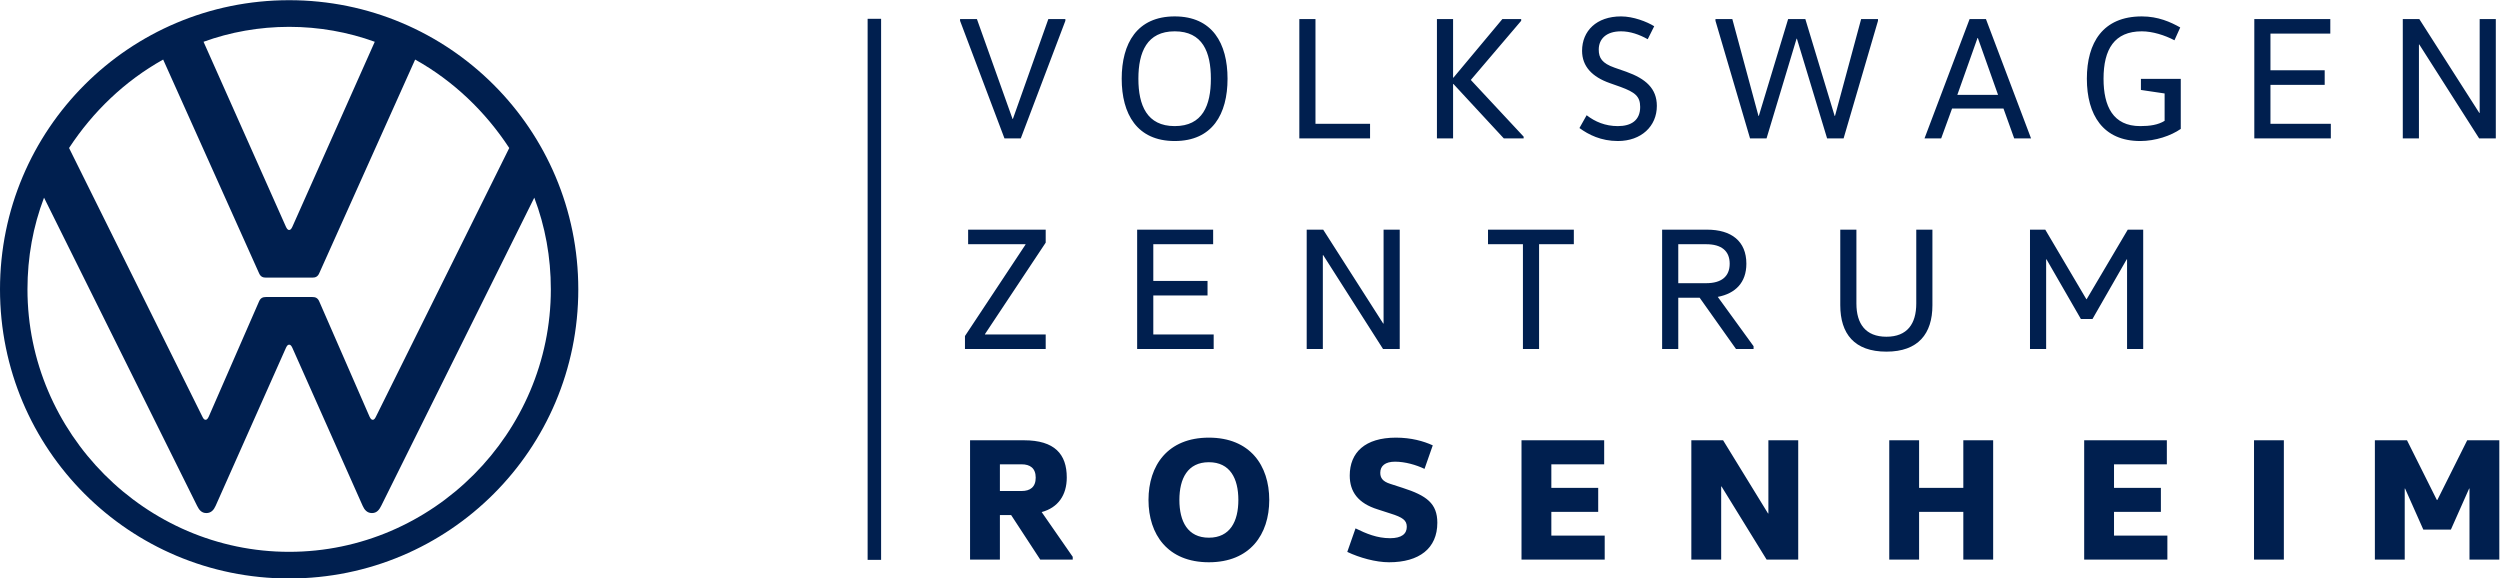 <?xml version="1.0" encoding="UTF-8"?>
<svg id="Ebene_1" xmlns="http://www.w3.org/2000/svg" version="1.1" viewBox="0 0 864.611 200">
  <!-- Generator: Adobe Illustrator 29.8.2, SVG Export Plug-In . SVG Version: 2.1.1 Build 3)  -->
  <defs>
    <style>
      .st0 {
        fill: #001f4f;
      }
    </style>
  </defs>
  <path class="st0" d="M345.809,193.544v-15.418h3.886l10.077,15.418h11.226v-.97l-10.741-15.479c5.645-1.519,8.68-5.828,8.68-11.958,0-8.075-4.189-12.869-14.814-12.869h-18.633v41.276h10.319ZM358.193,165.197c0,3.278-1.942,4.614-4.857,4.614h-7.527v-9.229h7.527c2.915,0,4.857,1.337,4.857,4.615M407.883,172.906c0-7.407,2.853-13.052,10.197-13.052,7.347,0,10.199,5.645,10.199,13.052s-2.852,13.052-10.199,13.052c-7.344,0-10.197-5.645-10.197-13.052M397.199,172.906c0,11.898,6.619,21.549,20.881,21.549,14.265,0,20.884-9.651,20.884-21.549s-6.619-21.549-20.884-21.549c-14.262,0-20.881,9.651-20.881,21.549M465.952,190.875c4.189,2.001,9.834,3.58,14.445,3.58,10.442,0,16.695-4.797,16.695-13.657,0-6.678-3.703-9.411-12.021-12.081l-4.309-1.396c-2.669-.851-3.401-2.124-3.401-3.823,0-2.367,1.703-3.827,5.1-3.827,3.461,0,7.284,1.094,10.2,2.49l2.852-8.135c-3.158-1.456-7.467-2.669-12.746-2.669-10.685,0-15.967,5.159-15.967,13.111,0,5.586,2.855,9.592,9.714,11.716l4.308,1.396c4.312,1.337,5.708,2.367,5.708,4.615,0,2.427-1.762,3.942-5.768,3.942-4.491,0-8.254-1.575-11.958-3.397l-2.852,8.135ZM526.205,152.268v41.276h28.773v-8.314h-18.454v-8.195h16.206v-8.318h-16.206v-8.135h18.271v-8.314h-28.59ZM611.467,177.58l-15.542-25.312h-10.984v41.276h10.319v-25.312h.12l15.602,25.312h10.924v-41.276h-10.319v25.312h-.12ZM679.004,193.544h10.319v-41.276h-10.319v16.449h-15.296v-16.449h-10.319v41.276h10.319v-16.509h15.296v16.509ZM720.802,152.268v41.276h28.774v-8.314h-18.455v-8.195h16.211v-8.318h-16.211v-8.135h18.272v-8.314h-28.591ZM789.858,152.268h-10.319v41.277h10.319v-41.277ZM842.767,172.906l-10.319-20.638h-11.111v41.276h10.323v-24.584h.12l6.313,14.205h9.531l6.313-14.205h.12v24.584h10.319v-41.276h-11.107l-10.319,20.638h-.183Z"/>
  <path class="st0" d="M334.822,79.426v5.036h19.85v.123l-20.944,31.626v4.491h27.922v-5.036h-21.001v-.123l21.001-31.626v-4.491h-26.828ZM393.276,79.426v41.276h26.466v-5.036h-20.881v-13.478h18.756v-5.036h-18.756v-12.69h20.698v-5.036h-26.283ZM478.379,111.903l-20.758-32.477h-5.708v41.276h5.585v-32.473h.123l20.698,32.473h5.768v-41.276h-5.585v32.477h-.123ZM514.619,79.426v5.036h12.078v36.24h5.585v-36.24h12.021v-5.036h-29.684ZM580.42,120.702v-17.722h7.404l12.566,17.722h6.071v-.97l-12.384-17.058c6.07-1.154,9.894-4.917,9.894-11.473,0-7.769-5.16-11.775-13.597-11.775h-15.539v41.276h5.585ZM580.42,97.94v-13.478h9.651c5.279,0,8.132,2.308,8.132,6.739,0,4.432-2.853,6.739-8.132,6.739h-9.651ZM636.447,79.426v26.1c0,9.897,4.854,16.087,15.964,16.087,10.988,0,15.905-6.19,15.905-16.024v-26.163h-5.586v25.555c0,6.981-3.094,11.473-10.319,11.473-7.224,0-10.382-4.492-10.382-11.473v-25.555h-5.582ZM721.547,103.465l-14.202-24.039h-5.283v41.276h5.585v-31.017h.124l11.894,20.638h4.01l11.835-20.638h.123v31.017h5.582v-41.276h-5.34l-14.205,24.039h-.123Z"/>
  <path class="st0" d="M368.451,6.584h-5.888l-12.26,34.538h-.123l-12.324-34.538h-5.825v.609l15.356,40.668h5.645l15.419-40.668v-.609ZM393.704,27.223c0-9.226,2.972-16.39,12.563-16.39,9.654,0,12.506,7.164,12.506,16.39,0,9.225-2.852,16.389-12.506,16.389-9.591,0-12.563-7.164-12.563-16.389M424.538,27.223c0-12.201-5.219-21.55-18.271-21.55-13.049,0-18.331,9.349-18.331,21.55,0,12.2,5.282,21.549,18.331,21.549,13.052,0,18.271-9.349,18.271-21.549M449.365,6.584v41.277h24.462v-5.037h-18.877V6.584h-5.585ZM502.66,29.044l17.42,18.817h6.862v-.605l-18.272-19.608,17.421-20.455v-.609h-6.496l-16.935,20.276h-.12V6.584h-5.585v41.277h5.585v-18.817h.12ZM546.244,44.28c3.154,2.308,7.466,4.492,13.294,4.492,8.072,0,13.474-5.1,13.474-12.141,0-6.008-3.823-9.408-10.622-11.835l-4.006-1.397c-4.311-1.519-5.465-3.337-5.465-6.253,0-3.64,2.55-6.313,7.709-6.313,3.159,0,6.314,1.094,9.229,2.733l2.244-4.492c-2.55-1.579-7.224-3.401-11.473-3.401-8.497,0-13.474,5.04-13.474,11.899,0,5.402,3.521,9.042,9.592,11.17l3.763,1.333c4.917,1.822,6.739,3.218,6.739,6.922,0,4.611-3.099,6.615-7.71,6.615-4.372,0-7.892-1.516-10.804-3.763l-2.49,4.431ZM649.495,6.584h-5.828l-9.042,33.508h-.123l-10.137-33.508h-5.947l-10.14,33.508h-.12l-9.045-33.508h-5.828v.609l11.958,40.668h5.708l10.379-34.478h.123l10.439,34.478h5.708l11.895-40.668v-.609ZM686.825,6.584h-5.645l-15.598,41.277h5.765l3.763-10.319h17.786l3.703,10.319h5.828l-15.602-41.277ZM684.036,13.14l6.978,19.668h-14.082l6.981-19.668h.123ZM740.426,27.282v3.827l8.195,1.213v9.468c-2.244,1.397-5.1,1.822-8.438,1.822-9.408,0-12.686-6.858-12.686-16.389,0-10.197,3.763-16.39,13.231-16.39,3.704,0,7.952,1.336,11.294,3.095l2.001-4.431c-3.338-1.882-7.646-3.824-13.295-3.824-13.474,0-18.999,9.106-18.999,21.55,0,12.503,5.585,21.549,18.454,21.549,5.283,0,10.622-1.822,14.023-4.189v-17.301h-13.78ZM779.638,6.584v41.277h26.466v-5.037h-20.881v-13.477h18.757v-5.037h-18.757v-12.686h20.698v-5.04h-26.283ZM857.457,39.061l-20.758-32.477h-5.708v41.277h5.585V15.387h.123l20.698,32.474h5.765V6.584h-5.582v32.477h-.123Z"/>
  <path class="st0" d="M100,190.847c-49.721,0-90.502-41.064-90.502-90.784,0-11.17,1.955-21.786,5.728-31.703l52.932,106.566c.695,1.403,1.536,2.514,3.212,2.514,1.675,0,2.599-1.137,3.208-2.514l24.305-54.611c.279-.558.558-1.117,1.117-1.117.559,0,.841.559,1.117,1.117l24.302,54.611c.612,1.373,1.539,2.514,3.215,2.514,1.672,0,2.513-1.114,3.208-2.514l52.935-106.566c3.767,9.917,5.725,20.533,5.725,31.703.003,49.72-40.778,90.784-90.502,90.784M100,79.534c-.559,0-.834-.558-1.117-1.117l-28.491-63.966c9.216-3.351,19.272-5.166,29.608-5.166s20.392,1.815,29.611,5.166l-28.494,63.966c-.276.559-.558,1.117-1.117,1.117M71.09,145.176c-.558,0-.837-.559-1.117-1.114L23.883,51.183c8.241-12.57,19.275-23.185,32.543-30.588l33.099,73.743c.558,1.396,1.396,1.679,2.513,1.679h15.924c1.117,0,1.955-.279,2.517-1.679l33.098-73.743c13.268,7.403,24.302,18.018,32.543,30.588l-46.09,92.879c-.279.555-.562,1.114-1.12,1.114-.559,0-.835-.559-1.118-1.114l-17.317-39.668c-.558-1.396-1.396-1.675-2.516-1.675h-15.921c-1.117,0-1.955.279-2.513,1.675l-17.318,39.668c-.279.555-.558,1.114-1.117,1.114M100,200.066c55.309,0,100-44.694,100-100C200,44.757,155.306.066,100,.066S0,44.757,0,100.066c0,55.306,44.694,100,100,100"/>
  <rect class="st0" x="300.063" y="6.504" width="4.661" height="187.121"/>
</svg>